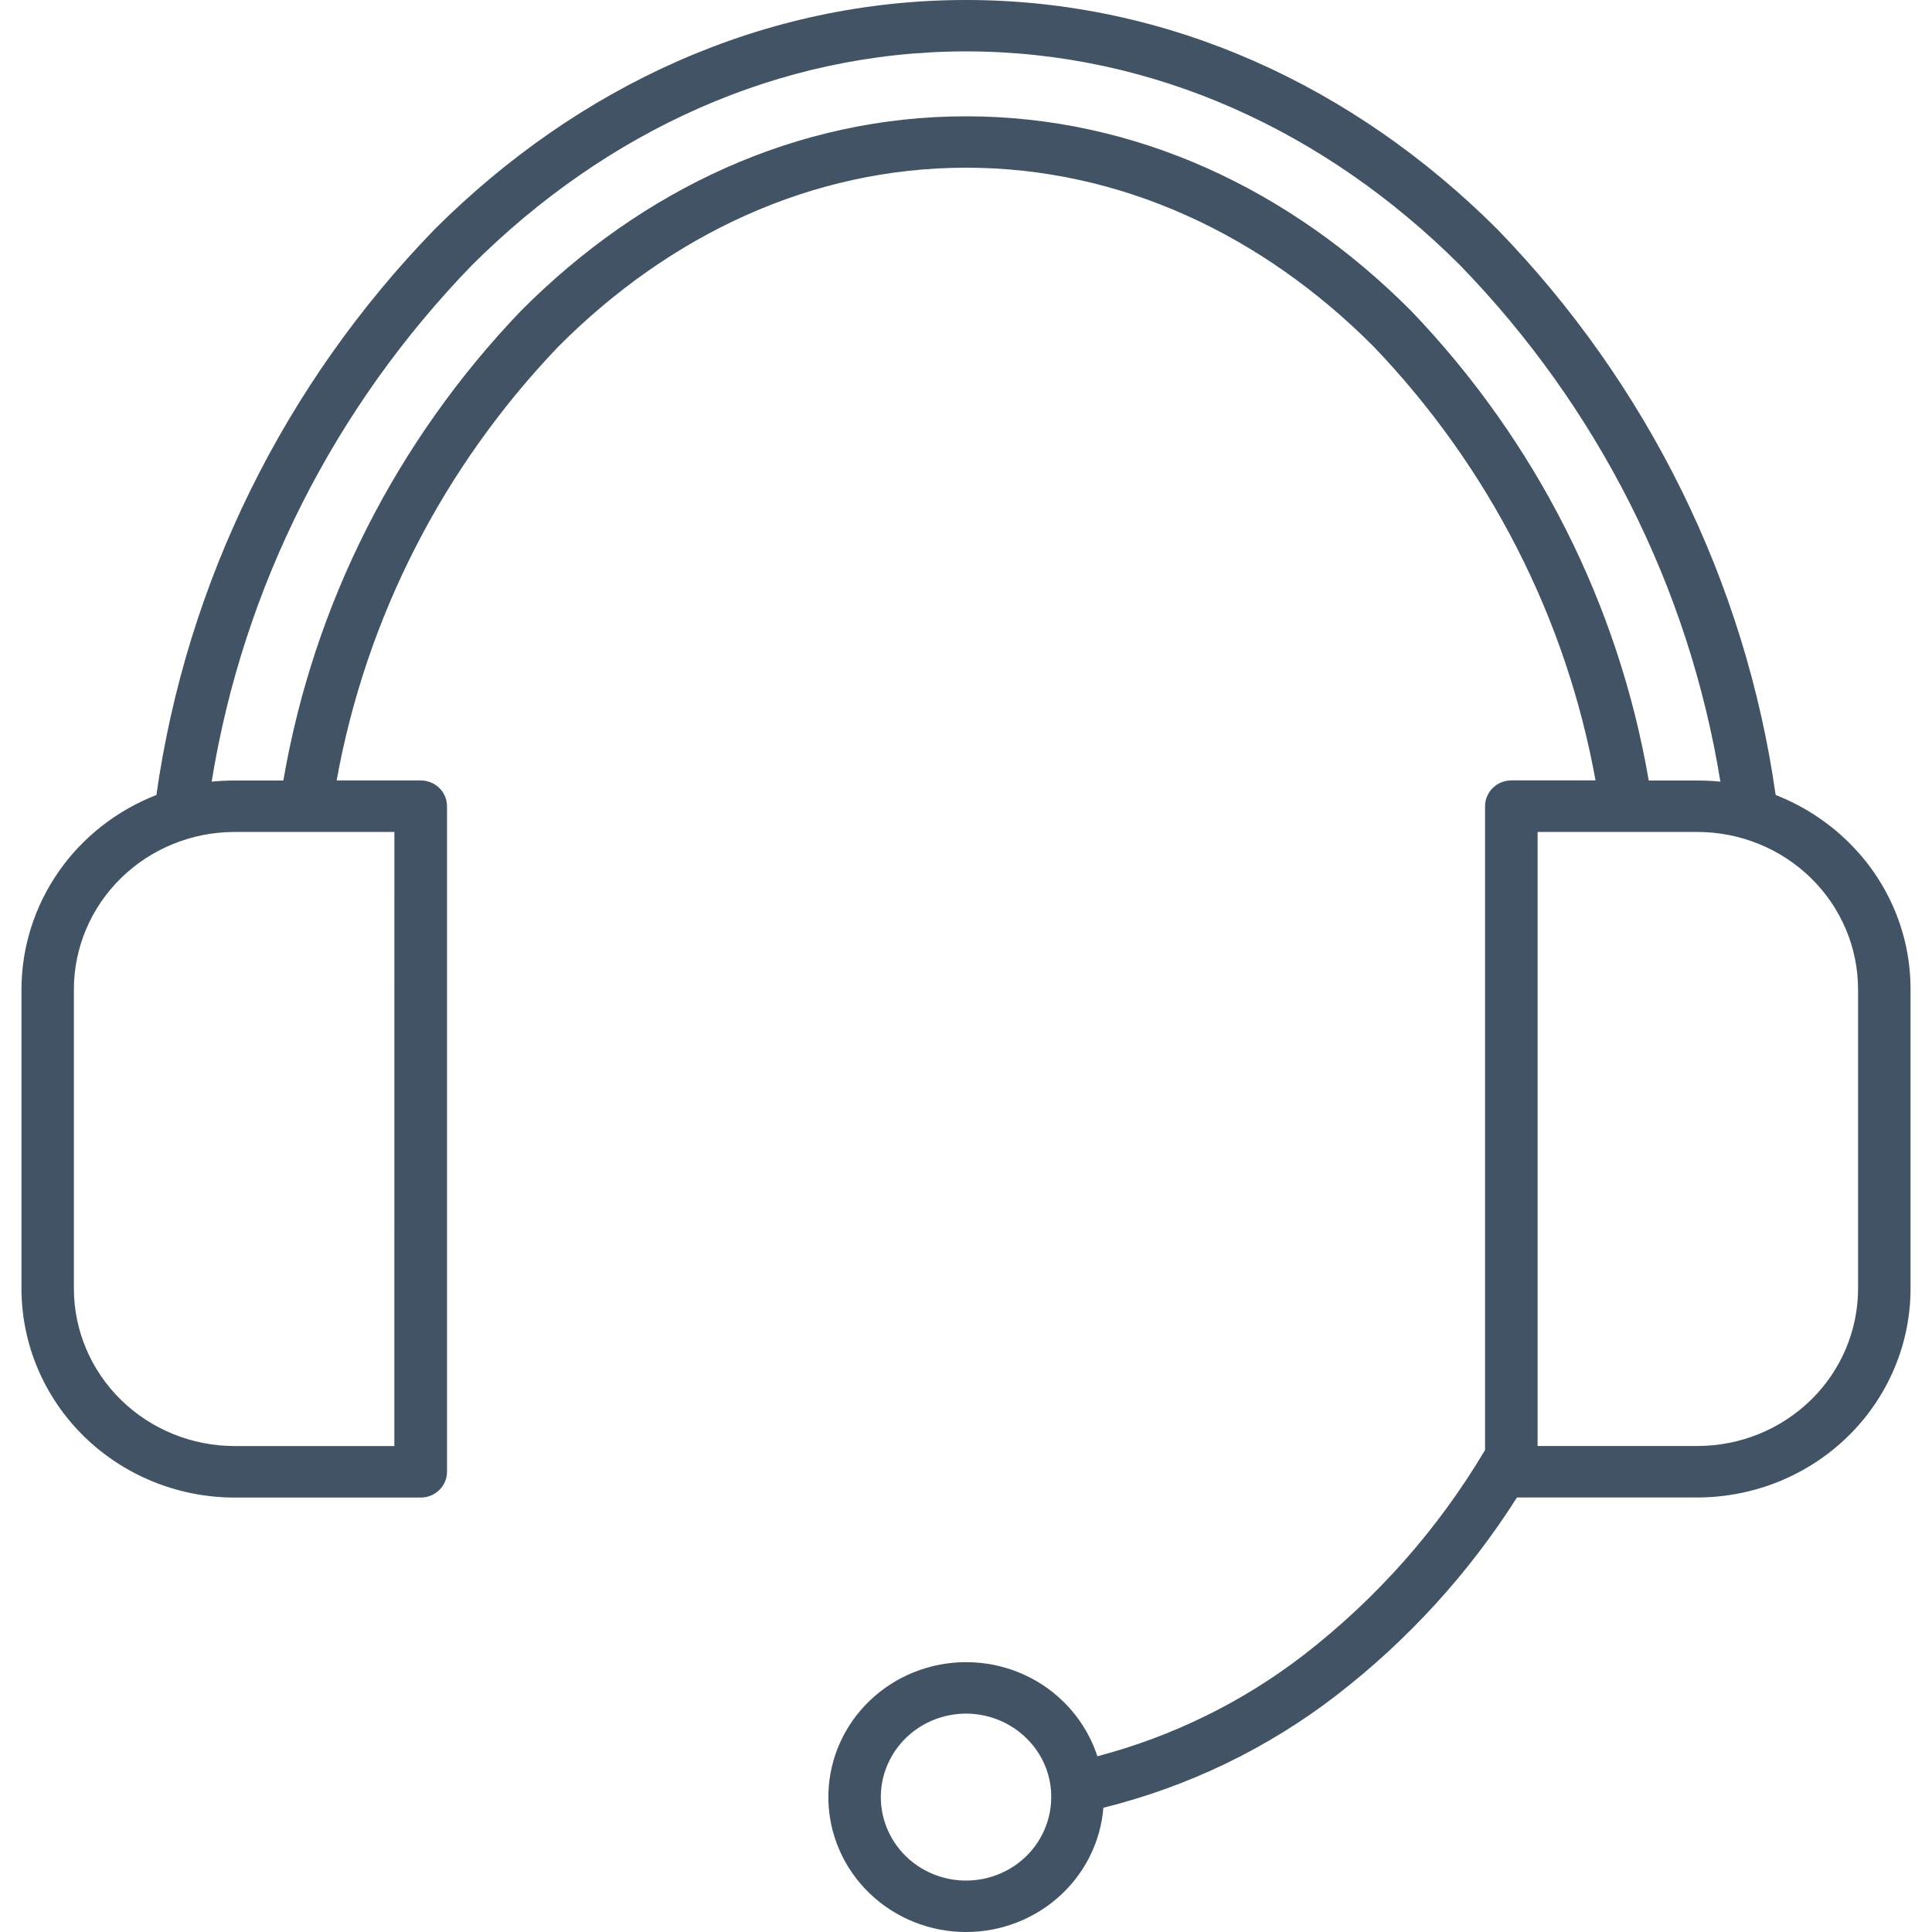 <svg width="45" height="45" viewBox="0 0 45 45" fill="none" xmlns="http://www.w3.org/2000/svg">
<path d="M9.186 19.378H5.453C4.465 19.381 3.517 19.768 2.818 20.453C2.119 21.138 1.724 22.066 1.721 23.035V30.024C1.724 30.993 2.119 31.921 2.818 32.606C3.517 33.291 4.465 33.678 5.453 33.681H9.185L9.186 19.378ZM22.501 38.715C23.351 38.714 24.167 39.044 24.768 39.634C25.131 39.991 25.403 40.427 25.56 40.907C27.312 40.446 28.95 39.641 30.374 38.541C32.072 37.225 33.502 35.607 34.59 33.773V18.779C34.59 18.447 34.864 18.177 35.203 18.177H37.163C36.478 14.389 34.681 10.878 31.995 8.073C29.403 5.468 26.096 3.906 22.501 3.906C18.905 3.906 15.598 5.468 13.005 8.073C10.319 10.879 8.525 14.39 7.841 18.178H9.799C10.137 18.178 10.412 18.447 10.412 18.779V34.28C10.412 34.612 10.137 34.881 9.799 34.881H5.453C4.14 34.877 2.882 34.364 1.954 33.454C1.026 32.544 0.504 31.312 0.5 30.025V23.035C0.504 22.06 0.805 21.109 1.365 20.304C1.925 19.499 2.719 18.877 3.643 18.517C4.344 13.565 6.613 8.953 10.131 5.333C13.47 2.006 17.784 0 22.501 0C27.217 0 31.529 2.003 34.869 5.333C38.386 8.954 40.656 13.566 41.358 18.517C41.99 18.764 42.564 19.134 43.045 19.606C43.976 20.514 44.5 21.748 44.5 23.035V30.024C44.497 31.31 43.974 32.543 43.045 33.453C42.116 34.363 40.858 34.875 39.545 34.879H35.333C34.215 36.642 32.792 38.202 31.128 39.487C29.526 40.723 27.676 41.615 25.7 42.106C25.634 42.922 25.245 43.681 24.616 44.221C23.987 44.761 23.168 45.039 22.333 44.996C21.498 44.953 20.714 44.592 20.146 43.99C19.579 43.389 19.273 42.594 19.295 41.776C19.317 40.956 19.664 40.178 20.263 39.607C20.862 39.035 21.665 38.715 22.501 38.715V38.715ZM23.904 40.483C23.468 40.056 22.853 39.851 22.242 39.93C21.63 40.009 21.09 40.362 20.782 40.886C20.473 41.409 20.431 42.044 20.667 42.602C20.903 43.161 21.391 43.58 21.987 43.736C22.583 43.893 23.219 43.769 23.709 43.401C24.199 43.033 24.485 42.463 24.485 41.858C24.488 41.342 24.278 40.845 23.903 40.482L23.904 40.483ZM40.071 18.206C39.339 13.684 37.222 9.486 33.999 6.169C30.886 3.067 26.873 1.197 22.5 1.197C18.128 1.197 14.116 3.067 11 6.169C7.779 9.487 5.662 13.684 4.93 18.206C5.104 18.189 5.278 18.18 5.453 18.18H6.6C7.302 14.08 9.227 10.275 12.131 7.243C14.95 4.408 18.564 2.709 22.501 2.709C26.438 2.709 30.05 4.408 32.87 7.243C35.775 10.274 37.7 14.08 38.402 18.18H39.545H39.545C39.72 18.18 39.896 18.189 40.07 18.206H40.071ZM39.546 19.378H35.814V33.68H39.546C40.535 33.677 41.482 33.291 42.182 32.606C42.881 31.921 43.275 30.993 43.278 30.024V23.035C43.275 22.066 42.881 21.138 42.182 20.453C41.482 19.767 40.535 19.381 39.546 19.378V19.378Z" fill="#415364"/>
</svg>
